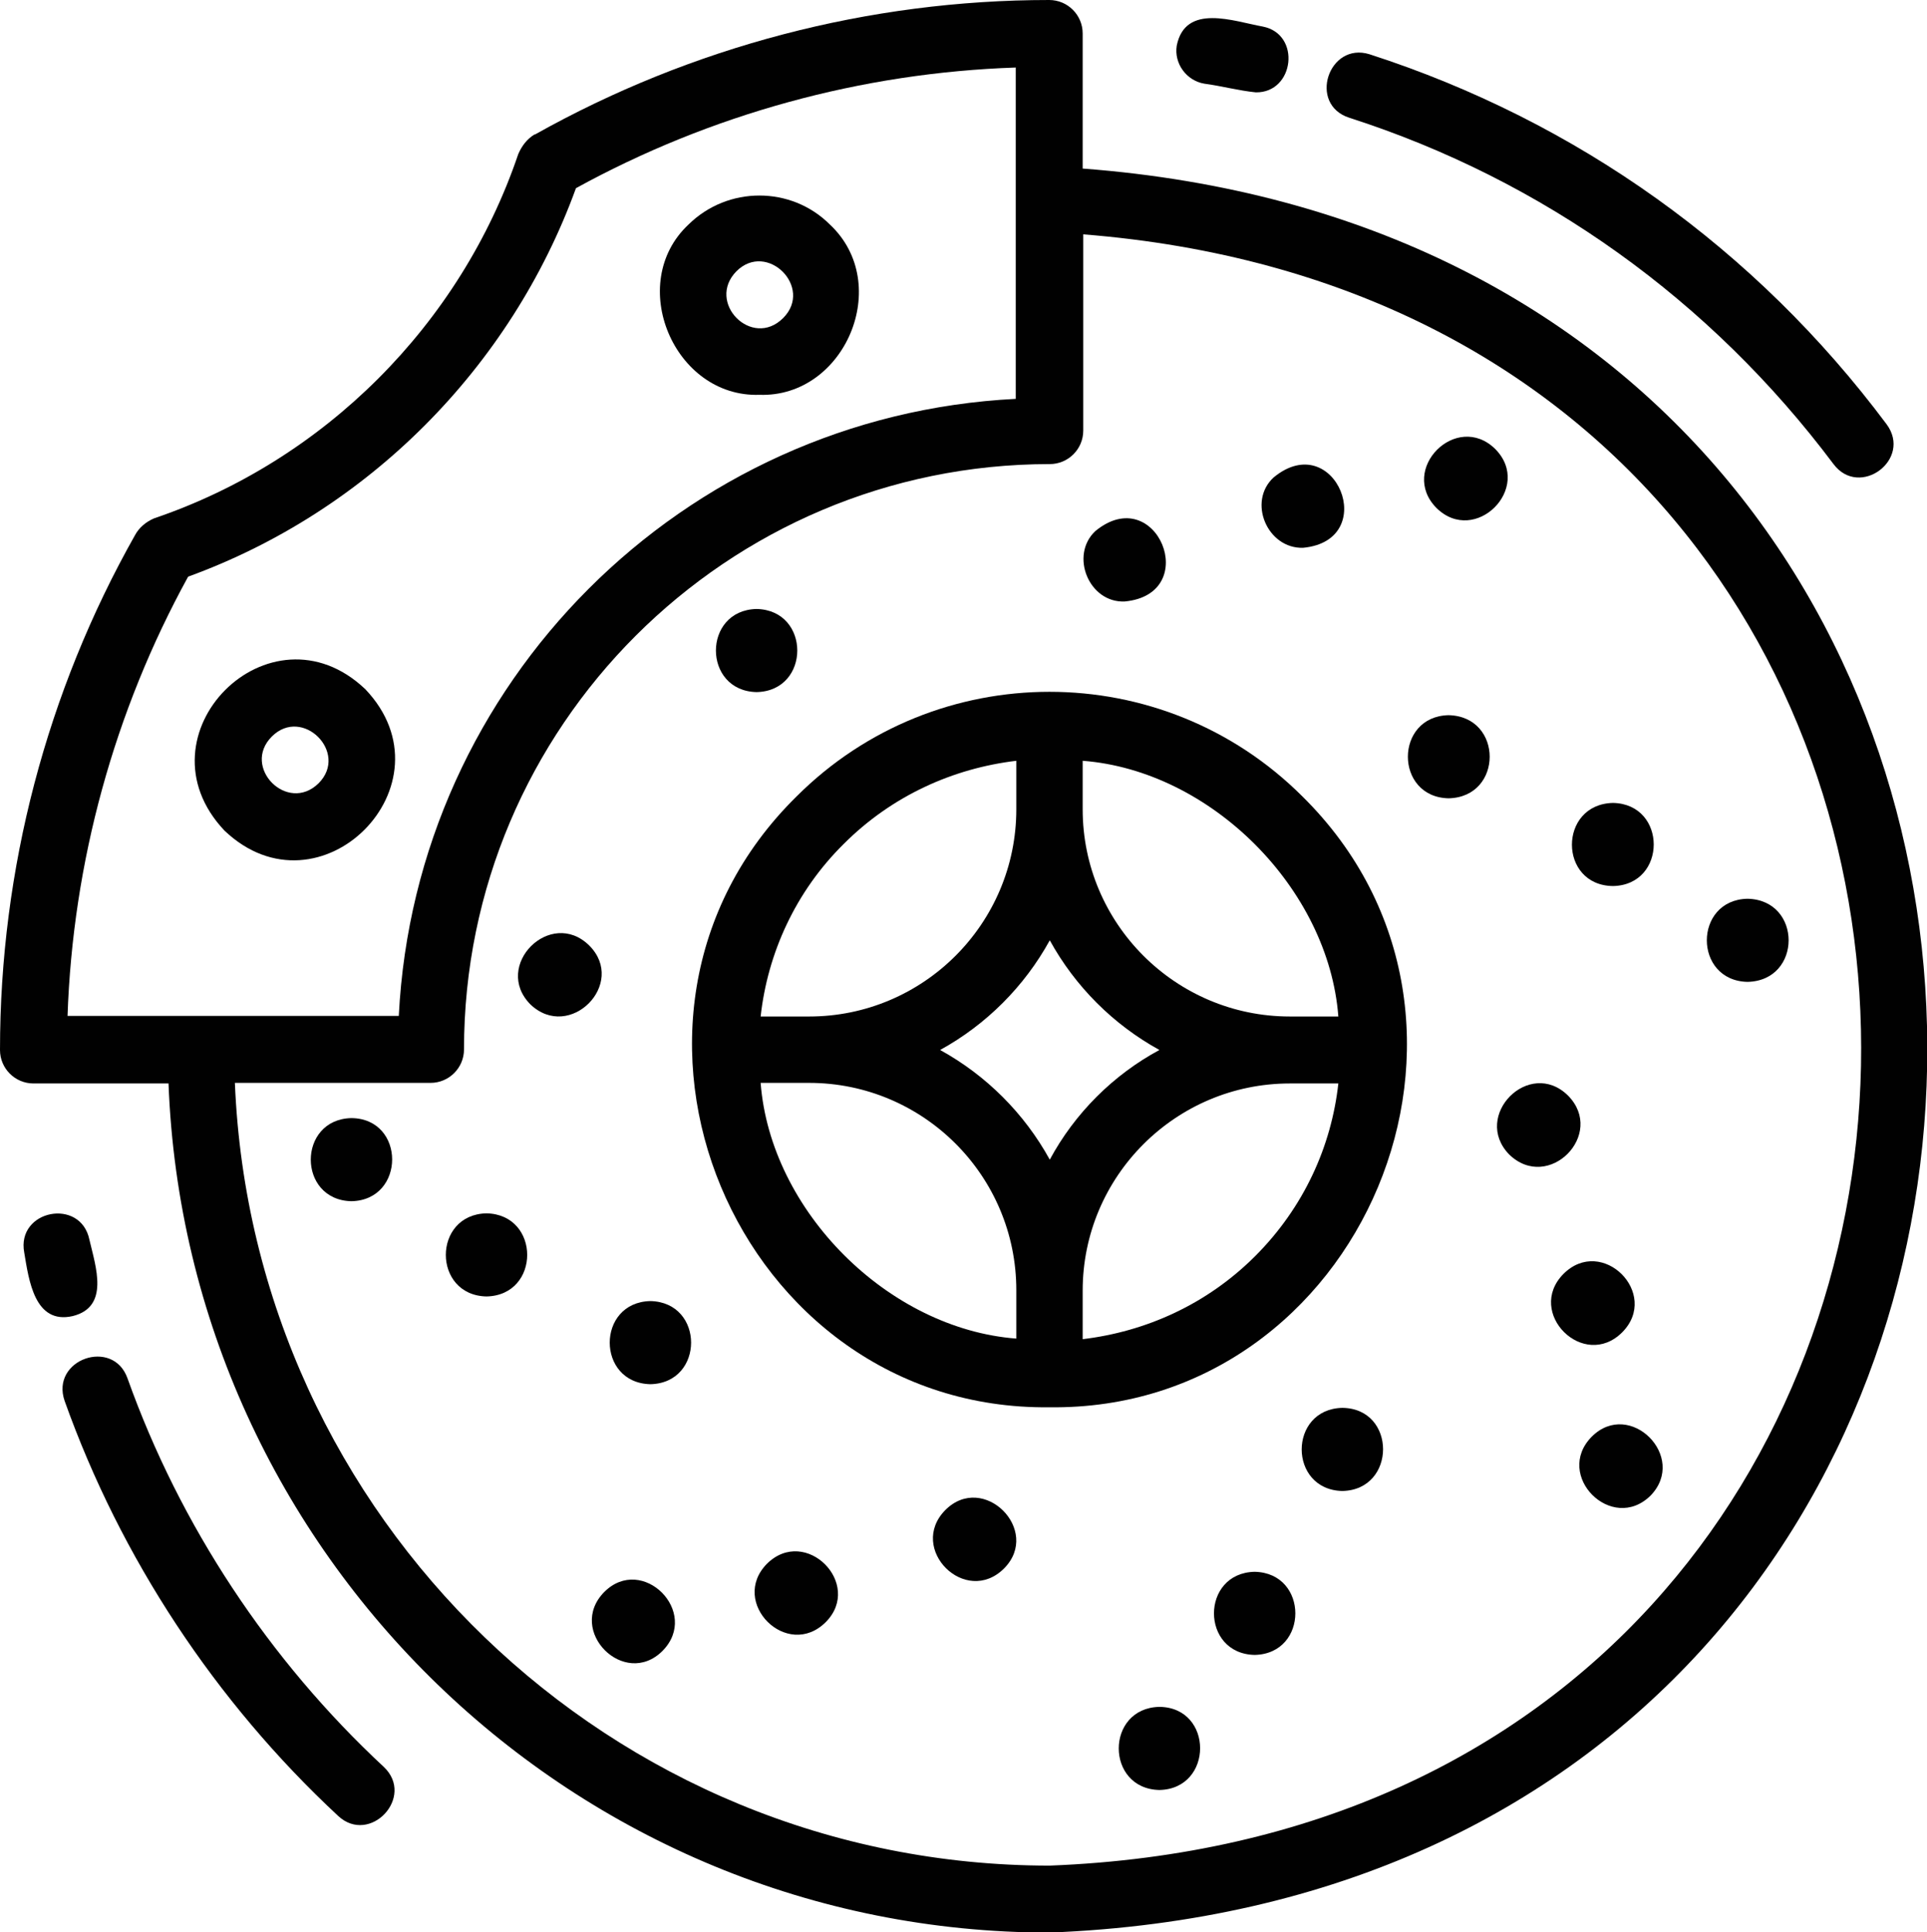 <?xml version="1.0" encoding="utf-8"?>
<!-- Generator: Adobe Illustrator 23.0.3, SVG Export Plug-In . SVG Version: 6.00 Build 0)  -->
<svg version="1.1" id="Layer_1" xmlns="http://www.w3.org/2000/svg" xmlns:xlink="http://www.w3.org/1999/xlink" x="0px" y="0px"
	 viewBox="0 0 33.39 33.47" style="enable-background:new 0 0 33.39 33.47;" xml:space="preserve">
<style type="text/css">
	.st0{clip-path:url(#SVGID_2_);}
	.st1{clip-path:url(#SVGID_4_);fill:#010101;}
	.st2{clip-path:url(#SVGID_6_);}
	.st3{clip-path:url(#SVGID_8_);fill:#010101;}
	.st4{clip-path:url(#SVGID_10_);}
	.st5{clip-path:url(#SVGID_12_);fill:#010101;}
	.st6{clip-path:url(#SVGID_14_);}
	.st7{clip-path:url(#SVGID_16_);fill:#010101;}
	.st8{clip-path:url(#SVGID_18_);}
	.st9{clip-path:url(#SVGID_20_);fill:#010101;}
	.st10{clip-path:url(#SVGID_22_);}
	.st11{clip-path:url(#SVGID_24_);fill:#010101;}
	.st12{clip-path:url(#SVGID_26_);}
	.st13{clip-path:url(#SVGID_28_);fill:#010101;}
	.st14{clip-path:url(#SVGID_30_);}
	.st15{clip-path:url(#SVGID_32_);fill:#010101;}
	.st16{clip-path:url(#SVGID_34_);}
	.st17{clip-path:url(#SVGID_36_);fill:#010101;}
	.st18{clip-path:url(#SVGID_38_);}
	.st19{clip-path:url(#SVGID_40_);fill:#010101;}
	.st20{clip-path:url(#SVGID_42_);}
	.st21{clip-path:url(#SVGID_44_);fill:#010101;}
	.st22{clip-path:url(#SVGID_46_);}
	.st23{clip-path:url(#SVGID_48_);fill:#79C362;}
	.st24{clip-path:url(#SVGID_50_);}
	.st25{clip-path:url(#SVGID_52_);fill:#79C362;}
	.st26{clip-path:url(#SVGID_54_);}
	.st27{clip-path:url(#SVGID_56_);fill:#79C362;}
	.st28{clip-path:url(#SVGID_58_);}
	.st29{clip-path:url(#SVGID_60_);fill:#79C362;}
	.st30{clip-path:url(#SVGID_62_);}
	.st31{clip-path:url(#SVGID_64_);fill:#79C362;}
	.st32{clip-path:url(#SVGID_66_);}
	.st33{clip-path:url(#SVGID_68_);fill:#79C362;}
	.st34{clip-path:url(#SVGID_70_);}
	.st35{clip-path:url(#SVGID_72_);fill:#79C362;}
	.st36{clip-path:url(#SVGID_74_);}
	.st37{clip-path:url(#SVGID_76_);fill:#79C362;}
	.st38{clip-path:url(#SVGID_78_);}
	.st39{clip-path:url(#SVGID_80_);fill:#79C362;}
	.st40{clip-path:url(#SVGID_82_);}
	.st41{clip-path:url(#SVGID_84_);fill:#79C362;}
	.st42{clip-path:url(#SVGID_86_);}
	.st43{clip-path:url(#SVGID_88_);fill:#79C362;}
	.st44{clip-path:url(#SVGID_90_);}
	.st45{clip-path:url(#SVGID_92_);fill:#79C362;}
	.st46{clip-path:url(#SVGID_94_);}
	.st47{clip-path:url(#SVGID_96_);fill:#79C362;}
	.st48{clip-path:url(#SVGID_98_);}
	.st49{clip-path:url(#SVGID_100_);fill:#010101;}
	.st50{clip-path:url(#SVGID_102_);}
	.st51{clip-path:url(#SVGID_104_);fill:#010101;}
	.st52{clip-path:url(#SVGID_106_);}
	.st53{clip-path:url(#SVGID_108_);fill:#010101;}
	.st54{clip-path:url(#SVGID_110_);}
	.st55{clip-path:url(#SVGID_112_);fill:#010101;}
	.st56{clip-path:url(#SVGID_114_);}
	.st57{clip-path:url(#SVGID_116_);fill:#010101;}
	.st58{clip-path:url(#SVGID_118_);}
	.st59{clip-path:url(#SVGID_120_);fill:#010101;}
	.st60{clip-path:url(#SVGID_122_);}
	.st61{clip-path:url(#SVGID_124_);fill:#010101;}
	.st62{clip-path:url(#SVGID_126_);}
	.st63{clip-path:url(#SVGID_128_);fill:#010101;}
	.st64{clip-path:url(#SVGID_130_);}
	.st65{clip-path:url(#SVGID_132_);fill:#010101;}
	.st66{clip-path:url(#SVGID_134_);}
	.st67{clip-path:url(#SVGID_136_);fill:#010101;}
	.st68{clip-path:url(#SVGID_138_);}
	.st69{clip-path:url(#SVGID_140_);fill:#010101;}
	.st70{clip-path:url(#SVGID_142_);}
	.st71{clip-path:url(#SVGID_144_);fill:#009CAC;}
	.st72{clip-path:url(#SVGID_146_);}
	.st73{clip-path:url(#SVGID_148_);fill:#009CAC;}
	.st74{clip-path:url(#SVGID_150_);}
	.st75{clip-path:url(#SVGID_152_);fill:#009CAC;}
	.st76{clip-path:url(#SVGID_154_);}
	.st77{clip-path:url(#SVGID_156_);fill:#009CAC;}
	.st78{clip-path:url(#SVGID_158_);}
	.st79{clip-path:url(#SVGID_160_);fill:#009CAC;}
	.st80{clip-path:url(#SVGID_162_);}
	.st81{clip-path:url(#SVGID_164_);fill:#009CAC;}
	.st82{clip-path:url(#SVGID_166_);}
	.st83{clip-path:url(#SVGID_168_);fill:#009CAC;}
	.st84{clip-path:url(#SVGID_170_);}
	.st85{clip-path:url(#SVGID_172_);fill:#009CAC;}
	.st86{clip-path:url(#SVGID_174_);}
	.st87{clip-path:url(#SVGID_176_);fill:#009CAC;}
	.st88{clip-path:url(#SVGID_178_);}
	.st89{clip-path:url(#SVGID_180_);fill:#009CAC;}
	.st90{clip-path:url(#SVGID_182_);}
	.st91{clip-path:url(#SVGID_184_);fill:#009CAC;}
	.st92{clip-path:url(#SVGID_186_);}
	.st93{clip-path:url(#SVGID_188_);fill:#010101;}
	.st94{clip-path:url(#SVGID_190_);}
	.st95{clip-path:url(#SVGID_192_);fill:#010101;}
	.st96{clip-path:url(#SVGID_194_);}
	.st97{clip-path:url(#SVGID_196_);fill:#010101;}
	.st98{clip-path:url(#SVGID_198_);}
	.st99{clip-path:url(#SVGID_200_);fill:#010101;}
	.st100{clip-path:url(#SVGID_202_);}
	.st101{clip-path:url(#SVGID_204_);fill:#010101;}
	.st102{clip-path:url(#SVGID_206_);}
	.st103{clip-path:url(#SVGID_208_);fill:#010101;}
	.st104{clip-path:url(#SVGID_210_);}
	.st105{clip-path:url(#SVGID_212_);fill:#010101;}
	.st106{clip-path:url(#SVGID_214_);}
	.st107{clip-path:url(#SVGID_216_);fill:#010101;}
</style>
<g>
	<g>
		<defs>
			<rect id="SVGID_25_" width="33.39" height="33.47"/>
		</defs>
		<clipPath id="SVGID_2_">
			<use xlink:href="#SVGID_25_"  style="overflow:visible;"/>
		</clipPath>
		<g class="st0">
			<defs>
				<rect id="SVGID_27_" width="33.39" height="33.47"/>
			</defs>
			<clipPath id="SVGID_4_">
				<use xlink:href="#SVGID_27_"  style="overflow:visible;"/>
			</clipPath>
			<path class="st1" d="M18.76,2.92V0.58c0-0.32-0.26-0.58-0.58-0.58c-3.12,0-6.2,0.81-8.91,2.33c0,0,0,0-0.01,0
				C9.13,2.41,9.04,2.53,8.98,2.67c-1,2.95-3.36,5.31-6.31,6.31C2.53,9.04,2.41,9.14,2.34,9.27c0,0,0,0,0,0
				C0.81,11.98,0,15.06,0,18.19c0,0.32,0.26,0.58,0.58,0.58c0,0,2.34,0,2.34,0c0.31,8.16,7.04,14.71,15.27,14.71
				C38.12,32.7,38.61,4.42,18.76,2.92 M1.17,17.61c0.09-2.67,0.81-5.29,2.09-7.62c3.11-1.13,5.59-3.62,6.72-6.73
				c2.33-1.28,4.95-2,7.62-2.09v5.74c-5.77,0.29-10.4,4.92-10.69,10.69H1.17z M18.19,32.32c-7.6,0-13.81-6.03-14.12-13.56h3.39
				c0.32,0,0.58-0.26,0.58-0.58c0-5.59,4.55-10.14,10.15-10.14c0.32,0,0.58-0.26,0.58-0.58v-3.4C37.09,5.51,36.58,31.61,18.19,32.32
				"/>
			<path class="st1" d="M28.11,23.08c0.66-0.67-0.35-1.68-1.02-1.01C26.43,22.74,27.44,23.75,28.11,23.08"/>
			<path class="st1" d="M27.17,18.98c-0.67-0.66-1.67,0.35-1.02,1.02C26.83,20.66,27.83,19.65,27.17,18.98"/>
			<path class="st1" d="M27.58,24.89c-0.66,0.67,0.35,1.68,1.02,1.02C29.25,25.24,28.24,24.23,27.58,24.89"/>
			<path class="st1" d="M21.74,27.23c-0.94,0.02-0.94,1.42,0,1.44C22.68,28.65,22.68,27.25,21.74,27.23"/>
			<path class="st1" d="M20.09,29.57c-0.94,0.02-0.94,1.42,0,1.44C21.03,30.99,21.03,29.58,20.09,29.57"/>
			<path class="st1" d="M16.38,26.16c-0.66,0.67,0.35,1.68,1.02,1.01C18.05,26.51,17.04,25.5,16.38,26.16"/>
			<path class="st1" d="M23.26,24.39c-0.94,0.02-0.94,1.42,0,1.44C24.2,25.81,24.2,24.4,23.26,24.39"/>
			<path class="st1" d="M13.29,27.09c-0.66,0.67,0.35,1.68,1.02,1.01C14.96,27.44,13.96,26.43,13.29,27.09"/>
			<path class="st1" d="M10.47,27.58c-0.66,0.67,0.35,1.68,1.01,1.02C12.14,27.93,11.13,26.92,10.47,27.58"/>
			<path class="st1" d="M10.21,16.38c-0.67-0.66-1.68,0.35-1.02,1.02C9.87,18.05,10.87,17.04,10.21,16.38"/>
			<path class="st1" d="M22.58,9.49c1.35-0.13,0.55-2.09-0.51-1.22C21.61,8.69,21.96,9.51,22.58,9.49"/>
			<path class="st1" d="M19.49,10.42c1.35-0.13,0.55-2.09-0.51-1.22C18.53,9.62,18.87,10.45,19.49,10.42"/>
			<path class="st1" d="M25.91,7.78c-0.67-0.66-1.68,0.35-1.02,1.02C25.56,9.46,26.57,8.45,25.91,7.78"/>
			<path class="st1" d="M27.95,15.35c0.94-0.02,0.94-1.42,0-1.44C27,13.93,27,15.34,27.95,15.35"/>
			<path class="st1" d="M25.1,12.39c-0.94,0.02-0.94,1.42,0,1.44C26.05,13.81,26.05,12.41,25.1,12.39"/>
			<path class="st1" d="M30.28,15.57c-0.94,0.02-0.94,1.42,0,1.44C31.23,16.99,31.23,15.59,30.28,15.57"/>
			<path class="st1" d="M8.43,21.02c-0.94,0.02-0.94,1.42,0,1.44C9.37,22.44,9.37,21.04,8.43,21.02"/>
			<path class="st1" d="M11.27,22.54c-0.94,0.02-0.94,1.42,0,1.44C12.21,23.96,12.21,22.56,11.27,22.54"/>
			<path class="st1" d="M6.09,19.37c-0.94,0.02-0.94,1.42,0,1.44C7.03,20.79,7.03,19.38,6.09,19.37"/>
			<path class="st1" d="M13.11,11.99c0.94-0.02,0.94-1.42,0-1.44C12.17,10.57,12.17,11.97,13.11,11.99"/>
			<path class="st1" d="M22.57,13.8c-2.42-2.42-6.35-2.42-8.77,0c-3.91,3.85-1.04,10.64,4.38,10.58
				C23.61,24.45,26.48,17.66,22.57,13.8 M14.62,14.62c0.84-0.84,1.9-1.31,2.99-1.44v0.84c0,1.98-1.61,3.59-3.59,3.59h-0.84
				C13.3,16.52,13.78,15.45,14.62,14.62 M17.61,23.19c-2.22-0.17-4.26-2.21-4.43-4.43h0.84c1.98,0,3.59,1.61,3.59,3.59V23.19z
				 M18.19,20.09c-0.44-0.8-1.1-1.46-1.9-1.9c0.8-0.44,1.46-1.1,1.9-1.9c0.44,0.8,1.1,1.46,1.9,1.9
				C19.29,18.62,18.62,19.29,18.19,20.09 M21.75,21.76c-0.84,0.84-1.9,1.31-2.99,1.44v-0.84c0-1.98,1.61-3.59,3.59-3.59h0.84
				C23.07,19.86,22.59,20.92,21.75,21.76 M22.35,17.61c-1.98,0-3.59-1.61-3.59-3.59v-0.84c2.22,0.17,4.26,2.21,4.43,4.43H22.35z"/>
			<path class="st1" d="M6.33,11.94c-1.65-1.57-4.01,0.79-2.44,2.45C5.54,15.96,7.9,13.59,6.33,11.94 M5.52,13.57
				c-0.54,0.53-1.34-0.28-0.81-0.81C5.24,12.23,6.05,13.04,5.52,13.57"/>
			<path class="st1" d="M13.16,6.84c1.48,0.05,2.32-1.92,1.22-2.95c-0.67-0.67-1.77-0.67-2.45,0C10.84,4.91,11.68,6.89,13.16,6.84
				 M12.76,4.7c0.53-0.53,1.34,0.28,0.81,0.81C13.03,6.05,12.23,5.24,12.76,4.7"/>
			<path class="st1" d="M1.26,22.8c0.64-0.16,0.4-0.85,0.29-1.32c-0.15-0.74-1.27-0.52-1.13,0.22C0.5,22.18,0.6,22.95,1.26,22.8"/>
			<path class="st1" d="M2.21,23.88c-0.25-0.71-1.34-0.33-1.09,0.39c0.97,2.72,2.61,5.21,4.74,7.19c0.55,0.51,1.34-0.33,0.79-0.85
				C4.66,28.76,3.12,26.43,2.21,23.88"/>
			<path class="st1" d="M23.38,2.04c3.36,1.08,6.26,3.16,8.39,6c0.45,0.6,1.37-0.08,0.92-0.69c-2.27-3.04-5.37-5.25-8.96-6.41
				C23.02,0.72,22.66,1.81,23.38,2.04"/>
			<path class="st1" d="M20.87,1.45c0.3,0.04,0.59,0.12,0.89,0.15c0.67,0.01,0.79-1.01,0.12-1.14c-0.5-0.09-1.34-0.41-1.49,0.33
				C20.34,1.1,20.56,1.4,20.87,1.45"/>
		</g>
	</g>
</g>
</svg>
